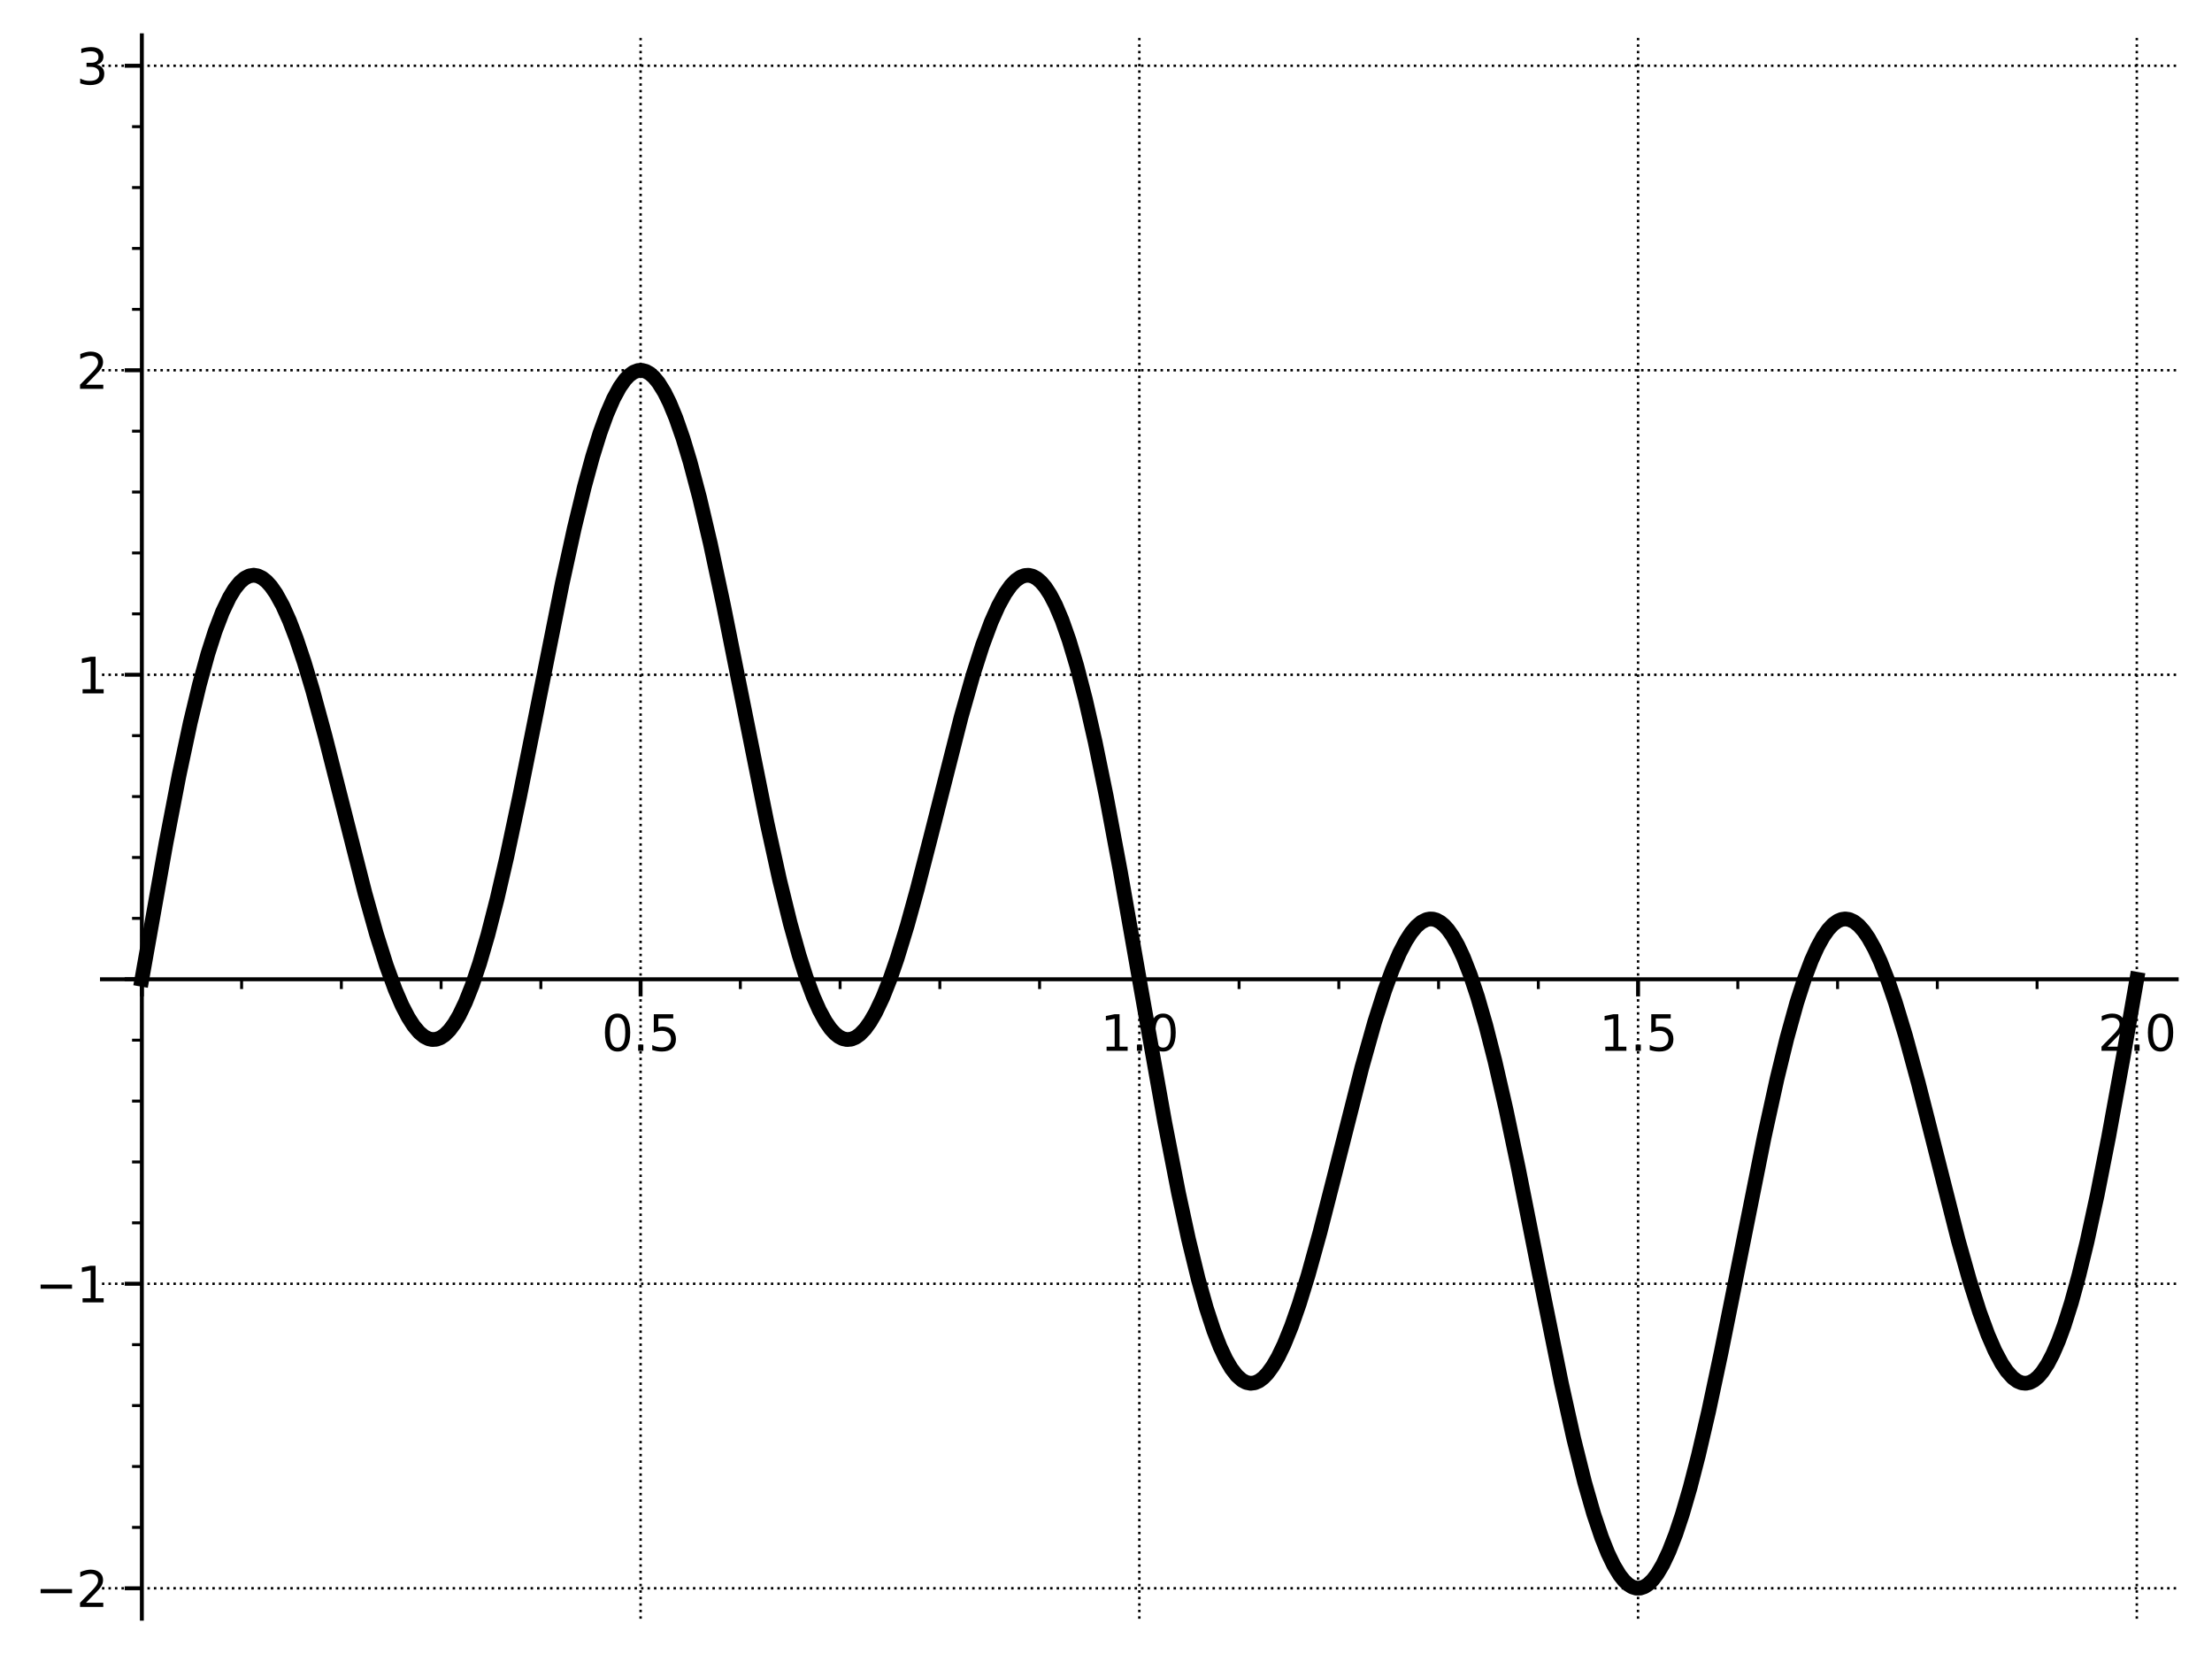 <?xml version="1.0" encoding="utf-8" standalone="no"?>
<!DOCTYPE svg PUBLIC "-//W3C//DTD SVG 1.1//EN"
  "http://www.w3.org/Graphics/SVG/1.1/DTD/svg11.dtd">
<svg xmlns:xlink="http://www.w3.org/1999/xlink" width="451.302pt" height="337.398pt" viewBox="0 0 451.302 337.398" xmlns="http://www.w3.org/2000/svg" version="1.1">
 <defs>
  <style type="text/css">*{stroke-linejoin: round; stroke-linecap: butt}</style>
 </defs>
 <g id="figure_1">
  <g id="patch_1">
   <path d="M 0 337.398 
L 451.302 337.398 
L 451.302 0 
L 0 0 
z
" style="fill: #ffffff"/>
  </g>
  <g id="axes_1">
   <g id="patch_2">
    <path d="M 20.802 330.198 
L 444.102 330.198 
L 444.102 7.2 
L 20.802 7.2 
z
" style="fill: #ffffff"/>
   </g>
   <g id="matplotlib.axis_1">
    <g id="xtick_1">
     <g id="line2d_1">
      <path d="M 28.942 330.198 
L 28.942 7.2 
" clip-path="url(#pe9c38ae10d)" style="fill: none; stroke-dasharray: 0.5,0.825; stroke-dashoffset: 0; stroke: #000000; stroke-width: 0.5"/>
     </g>
     <g id="line2d_2">
      <defs>
       <path id="mdb3c8f29b9" d="M 0 0 
L 0 3.5 
" style="stroke: #000000; stroke-width: 0.8"/>
      </defs>
      <g>
       <use xlink:href="#mdb3c8f29b9" x="28.942" y="199.756" style="stroke: #000000; stroke-width: 0.8"/>
      </g>
     </g>
    </g>
    <g id="xtick_2">
     <g id="line2d_3">
      <path d="M 130.697 330.198 
L 130.697 7.2 
" clip-path="url(#pe9c38ae10d)" style="fill: none; stroke-dasharray: 0.5,0.825; stroke-dashoffset: 0; stroke: #000000; stroke-width: 0.5"/>
     </g>
     <g id="line2d_4">
      <g>
       <use xlink:href="#mdb3c8f29b9" x="130.697" y="199.756" style="stroke: #000000; stroke-width: 0.8"/>
      </g>
     </g>
     <g id="text_1">
      <!-- 0.5 -->
      <g transform="translate(122.746 214.355) scale(0.1 -0.1)">
       <defs>
        <path id="DejaVuSans-30" d="M 2034 4250 
Q 1547 4250 1301 3770 
Q 1056 3291 1056 2328 
Q 1056 1369 1301 889 
Q 1547 409 2034 409 
Q 2525 409 2770 889 
Q 3016 1369 3016 2328 
Q 3016 3291 2770 3770 
Q 2525 4250 2034 4250 
z
M 2034 4750 
Q 2819 4750 3233 4129 
Q 3647 3509 3647 2328 
Q 3647 1150 3233 529 
Q 2819 -91 2034 -91 
Q 1250 -91 836 529 
Q 422 1150 422 2328 
Q 422 3509 836 4129 
Q 1250 4750 2034 4750 
z
" transform="scale(0.016)"/>
        <path id="DejaVuSans-2e" d="M 684 794 
L 1344 794 
L 1344 0 
L 684 0 
L 684 794 
z
" transform="scale(0.016)"/>
        <path id="DejaVuSans-35" d="M 691 4666 
L 3169 4666 
L 3169 4134 
L 1269 4134 
L 1269 2991 
Q 1406 3038 1543 3061 
Q 1681 3084 1819 3084 
Q 2600 3084 3056 2656 
Q 3513 2228 3513 1497 
Q 3513 744 3044 326 
Q 2575 -91 1722 -91 
Q 1428 -91 1123 -41 
Q 819 9 494 109 
L 494 744 
Q 775 591 1075 516 
Q 1375 441 1709 441 
Q 2250 441 2565 725 
Q 2881 1009 2881 1497 
Q 2881 1984 2565 2268 
Q 2250 2553 1709 2553 
Q 1456 2553 1204 2497 
Q 953 2441 691 2322 
L 691 4666 
z
" transform="scale(0.016)"/>
       </defs>
       <use xlink:href="#DejaVuSans-30"/>
       <use xlink:href="#DejaVuSans-2e" transform="translate(63.623 0)"/>
       <use xlink:href="#DejaVuSans-35" transform="translate(95.41 0)"/>
      </g>
     </g>
    </g>
    <g id="xtick_3">
     <g id="line2d_5">
      <path d="M 232.452 330.198 
L 232.452 7.2 
" clip-path="url(#pe9c38ae10d)" style="fill: none; stroke-dasharray: 0.5,0.825; stroke-dashoffset: 0; stroke: #000000; stroke-width: 0.5"/>
     </g>
     <g id="line2d_6">
      <g>
       <use xlink:href="#mdb3c8f29b9" x="232.452" y="199.756" style="stroke: #000000; stroke-width: 0.8"/>
      </g>
     </g>
     <g id="text_2">
      <!-- 1.0 -->
      <g transform="translate(224.5 214.355) scale(0.1 -0.1)">
       <defs>
        <path id="DejaVuSans-31" d="M 794 531 
L 1825 531 
L 1825 4091 
L 703 3866 
L 703 4441 
L 1819 4666 
L 2450 4666 
L 2450 531 
L 3481 531 
L 3481 0 
L 794 0 
L 794 531 
z
" transform="scale(0.016)"/>
       </defs>
       <use xlink:href="#DejaVuSans-31"/>
       <use xlink:href="#DejaVuSans-2e" transform="translate(63.623 0)"/>
       <use xlink:href="#DejaVuSans-30" transform="translate(95.41 0)"/>
      </g>
     </g>
    </g>
    <g id="xtick_4">
     <g id="line2d_7">
      <path d="M 334.207 330.198 
L 334.207 7.2 
" clip-path="url(#pe9c38ae10d)" style="fill: none; stroke-dasharray: 0.5,0.825; stroke-dashoffset: 0; stroke: #000000; stroke-width: 0.5"/>
     </g>
     <g id="line2d_8">
      <g>
       <use xlink:href="#mdb3c8f29b9" x="334.207" y="199.756" style="stroke: #000000; stroke-width: 0.8"/>
      </g>
     </g>
     <g id="text_3">
      <!-- 1.5 -->
      <g transform="translate(326.255 214.355) scale(0.1 -0.1)">
       <use xlink:href="#DejaVuSans-31"/>
       <use xlink:href="#DejaVuSans-2e" transform="translate(63.623 0)"/>
       <use xlink:href="#DejaVuSans-35" transform="translate(95.41 0)"/>
      </g>
     </g>
    </g>
    <g id="xtick_5">
     <g id="line2d_9">
      <path d="M 435.962 330.198 
L 435.962 7.2 
" clip-path="url(#pe9c38ae10d)" style="fill: none; stroke-dasharray: 0.5,0.825; stroke-dashoffset: 0; stroke: #000000; stroke-width: 0.5"/>
     </g>
     <g id="line2d_10">
      <g>
       <use xlink:href="#mdb3c8f29b9" x="435.962" y="199.756" style="stroke: #000000; stroke-width: 0.8"/>
      </g>
     </g>
     <g id="text_4">
      <!-- 2.0 -->
      <g transform="translate(428.01 214.355) scale(0.1 -0.1)">
       <defs>
        <path id="DejaVuSans-32" d="M 1228 531 
L 3431 531 
L 3431 0 
L 469 0 
L 469 531 
Q 828 903 1448 1529 
Q 2069 2156 2228 2338 
Q 2531 2678 2651 2914 
Q 2772 3150 2772 3378 
Q 2772 3750 2511 3984 
Q 2250 4219 1831 4219 
Q 1534 4219 1204 4116 
Q 875 4013 500 3803 
L 500 4441 
Q 881 4594 1212 4672 
Q 1544 4750 1819 4750 
Q 2544 4750 2975 4387 
Q 3406 4025 3406 3419 
Q 3406 3131 3298 2873 
Q 3191 2616 2906 2266 
Q 2828 2175 2409 1742 
Q 1991 1309 1228 531 
z
" transform="scale(0.016)"/>
       </defs>
       <use xlink:href="#DejaVuSans-32"/>
       <use xlink:href="#DejaVuSans-2e" transform="translate(63.623 0)"/>
       <use xlink:href="#DejaVuSans-30" transform="translate(95.41 0)"/>
      </g>
     </g>
    </g>
    <g id="xtick_6">
     <g id="line2d_11">
      <defs>
       <path id="m19a91e47cc" d="M 0 0 
L 0 2 
" style="stroke: #000000; stroke-width: 0.6"/>
      </defs>
      <g>
       <use xlink:href="#m19a91e47cc" x="49.293" y="199.756" style="stroke: #000000; stroke-width: 0.6"/>
      </g>
     </g>
    </g>
    <g id="xtick_7">
     <g id="line2d_12">
      <g>
       <use xlink:href="#m19a91e47cc" x="69.644" y="199.756" style="stroke: #000000; stroke-width: 0.6"/>
      </g>
     </g>
    </g>
    <g id="xtick_8">
     <g id="line2d_13">
      <g>
       <use xlink:href="#m19a91e47cc" x="89.995" y="199.756" style="stroke: #000000; stroke-width: 0.6"/>
      </g>
     </g>
    </g>
    <g id="xtick_9">
     <g id="line2d_14">
      <g>
       <use xlink:href="#m19a91e47cc" x="110.346" y="199.756" style="stroke: #000000; stroke-width: 0.6"/>
      </g>
     </g>
    </g>
    <g id="xtick_10">
     <g id="line2d_15">
      <g>
       <use xlink:href="#m19a91e47cc" x="151.048" y="199.756" style="stroke: #000000; stroke-width: 0.6"/>
      </g>
     </g>
    </g>
    <g id="xtick_11">
     <g id="line2d_16">
      <g>
       <use xlink:href="#m19a91e47cc" x="171.399" y="199.756" style="stroke: #000000; stroke-width: 0.6"/>
      </g>
     </g>
    </g>
    <g id="xtick_12">
     <g id="line2d_17">
      <g>
       <use xlink:href="#m19a91e47cc" x="191.75" y="199.756" style="stroke: #000000; stroke-width: 0.6"/>
      </g>
     </g>
    </g>
    <g id="xtick_13">
     <g id="line2d_18">
      <g>
       <use xlink:href="#m19a91e47cc" x="212.101" y="199.756" style="stroke: #000000; stroke-width: 0.6"/>
      </g>
     </g>
    </g>
    <g id="xtick_14">
     <g id="line2d_19">
      <g>
       <use xlink:href="#m19a91e47cc" x="252.803" y="199.756" style="stroke: #000000; stroke-width: 0.6"/>
      </g>
     </g>
    </g>
    <g id="xtick_15">
     <g id="line2d_20">
      <g>
       <use xlink:href="#m19a91e47cc" x="273.154" y="199.756" style="stroke: #000000; stroke-width: 0.6"/>
      </g>
     </g>
    </g>
    <g id="xtick_16">
     <g id="line2d_21">
      <g>
       <use xlink:href="#m19a91e47cc" x="293.505" y="199.756" style="stroke: #000000; stroke-width: 0.6"/>
      </g>
     </g>
    </g>
    <g id="xtick_17">
     <g id="line2d_22">
      <g>
       <use xlink:href="#m19a91e47cc" x="313.856" y="199.756" style="stroke: #000000; stroke-width: 0.6"/>
      </g>
     </g>
    </g>
    <g id="xtick_18">
     <g id="line2d_23">
      <g>
       <use xlink:href="#m19a91e47cc" x="354.558" y="199.756" style="stroke: #000000; stroke-width: 0.6"/>
      </g>
     </g>
    </g>
    <g id="xtick_19">
     <g id="line2d_24">
      <g>
       <use xlink:href="#m19a91e47cc" x="374.909" y="199.756" style="stroke: #000000; stroke-width: 0.6"/>
      </g>
     </g>
    </g>
    <g id="xtick_20">
     <g id="line2d_25">
      <g>
       <use xlink:href="#m19a91e47cc" x="395.26" y="199.756" style="stroke: #000000; stroke-width: 0.6"/>
      </g>
     </g>
    </g>
    <g id="xtick_21">
     <g id="line2d_26">
      <g>
       <use xlink:href="#m19a91e47cc" x="415.611" y="199.756" style="stroke: #000000; stroke-width: 0.6"/>
      </g>
     </g>
    </g>
   </g>
   <g id="matplotlib.axis_2">
    <g id="ytick_1">
     <g id="line2d_27">
      <path d="M 20.802 323.986 
L 444.102 323.986 
" clip-path="url(#pe9c38ae10d)" style="fill: none; stroke-dasharray: 0.5,0.825; stroke-dashoffset: 0; stroke: #000000; stroke-width: 0.5"/>
     </g>
     <g id="line2d_28">
      <defs>
       <path id="m0a992f988c" d="M 0 0 
L -3.5 0 
" style="stroke: #000000; stroke-width: 0.8"/>
      </defs>
      <g>
       <use xlink:href="#m0a992f988c" x="28.942" y="323.986" style="stroke: #000000; stroke-width: 0.8"/>
      </g>
     </g>
     <g id="text_5">
      <!-- −2 -->
      <g transform="translate(7.2 327.785) scale(0.1 -0.1)">
       <defs>
        <path id="DejaVuSans-2212" d="M 678 2272 
L 4684 2272 
L 4684 1741 
L 678 1741 
L 678 2272 
z
" transform="scale(0.016)"/>
       </defs>
       <use xlink:href="#DejaVuSans-2212"/>
       <use xlink:href="#DejaVuSans-32" transform="translate(83.789 0)"/>
      </g>
     </g>
    </g>
    <g id="ytick_2">
     <g id="line2d_29">
      <path d="M 20.802 261.871 
L 444.102 261.871 
" clip-path="url(#pe9c38ae10d)" style="fill: none; stroke-dasharray: 0.5,0.825; stroke-dashoffset: 0; stroke: #000000; stroke-width: 0.5"/>
     </g>
     <g id="line2d_30">
      <g>
       <use xlink:href="#m0a992f988c" x="28.942" y="261.871" style="stroke: #000000; stroke-width: 0.8"/>
      </g>
     </g>
     <g id="text_6">
      <!-- −1 -->
      <g transform="translate(7.2 265.67) scale(0.1 -0.1)">
       <use xlink:href="#DejaVuSans-2212"/>
       <use xlink:href="#DejaVuSans-31" transform="translate(83.789 0)"/>
      </g>
     </g>
    </g>
    <g id="ytick_3">
     <g id="line2d_31">
      <path d="M 20.802 199.756 
L 444.102 199.756 
" clip-path="url(#pe9c38ae10d)" style="fill: none; stroke-dasharray: 0.5,0.825; stroke-dashoffset: 0; stroke: #000000; stroke-width: 0.5"/>
     </g>
     <g id="line2d_32">
      <g>
       <use xlink:href="#m0a992f988c" x="28.942" y="199.756" style="stroke: #000000; stroke-width: 0.8"/>
      </g>
     </g>
    </g>
    <g id="ytick_4">
     <g id="line2d_33">
      <path d="M 20.802 137.641 
L 444.102 137.641 
" clip-path="url(#pe9c38ae10d)" style="fill: none; stroke-dasharray: 0.5,0.825; stroke-dashoffset: 0; stroke: #000000; stroke-width: 0.5"/>
     </g>
     <g id="line2d_34">
      <g>
       <use xlink:href="#m0a992f988c" x="28.942" y="137.641" style="stroke: #000000; stroke-width: 0.8"/>
      </g>
     </g>
     <g id="text_7">
      <!-- 1 -->
      <g transform="translate(15.58 141.441) scale(0.1 -0.1)">
       <use xlink:href="#DejaVuSans-31"/>
      </g>
     </g>
    </g>
    <g id="ytick_5">
     <g id="line2d_35">
      <path d="M 20.802 75.526 
L 444.102 75.526 
" clip-path="url(#pe9c38ae10d)" style="fill: none; stroke-dasharray: 0.5,0.825; stroke-dashoffset: 0; stroke: #000000; stroke-width: 0.5"/>
     </g>
     <g id="line2d_36">
      <g>
       <use xlink:href="#m0a992f988c" x="28.942" y="75.526" style="stroke: #000000; stroke-width: 0.8"/>
      </g>
     </g>
     <g id="text_8">
      <!-- 2 -->
      <g transform="translate(15.58 79.326) scale(0.1 -0.1)">
       <use xlink:href="#DejaVuSans-32"/>
      </g>
     </g>
    </g>
    <g id="ytick_6">
     <g id="line2d_37">
      <path d="M 20.802 13.411 
L 444.102 13.411 
" clip-path="url(#pe9c38ae10d)" style="fill: none; stroke-dasharray: 0.5,0.825; stroke-dashoffset: 0; stroke: #000000; stroke-width: 0.5"/>
     </g>
     <g id="line2d_38">
      <g>
       <use xlink:href="#m0a992f988c" x="28.942" y="13.411" style="stroke: #000000; stroke-width: 0.8"/>
      </g>
     </g>
     <g id="text_9">
      <!-- 3 -->
      <g transform="translate(15.58 17.211) scale(0.1 -0.1)">
       <defs>
        <path id="DejaVuSans-33" d="M 2597 2516 
Q 3050 2419 3304 2112 
Q 3559 1806 3559 1356 
Q 3559 666 3084 287 
Q 2609 -91 1734 -91 
Q 1441 -91 1130 -33 
Q 819 25 488 141 
L 488 750 
Q 750 597 1062 519 
Q 1375 441 1716 441 
Q 2309 441 2620 675 
Q 2931 909 2931 1356 
Q 2931 1769 2642 2001 
Q 2353 2234 1838 2234 
L 1294 2234 
L 1294 2753 
L 1863 2753 
Q 2328 2753 2575 2939 
Q 2822 3125 2822 3475 
Q 2822 3834 2567 4026 
Q 2313 4219 1838 4219 
Q 1578 4219 1281 4162 
Q 984 4106 628 3988 
L 628 4550 
Q 988 4650 1302 4700 
Q 1616 4750 1894 4750 
Q 2613 4750 3031 4423 
Q 3450 4097 3450 3541 
Q 3450 3153 3228 2886 
Q 3006 2619 2597 2516 
z
" transform="scale(0.016)"/>
       </defs>
       <use xlink:href="#DejaVuSans-33"/>
      </g>
     </g>
    </g>
    <g id="ytick_7">
     <g id="line2d_39">
      <defs>
       <path id="m94e1fa4bcb" d="M 0 0 
L -2 0 
" style="stroke: #000000; stroke-width: 0.6"/>
      </defs>
      <g>
       <use xlink:href="#m94e1fa4bcb" x="28.942" y="311.563" style="stroke: #000000; stroke-width: 0.6"/>
      </g>
     </g>
    </g>
    <g id="ytick_8">
     <g id="line2d_40">
      <g>
       <use xlink:href="#m94e1fa4bcb" x="28.942" y="299.14" style="stroke: #000000; stroke-width: 0.6"/>
      </g>
     </g>
    </g>
    <g id="ytick_9">
     <g id="line2d_41">
      <g>
       <use xlink:href="#m94e1fa4bcb" x="28.942" y="286.717" style="stroke: #000000; stroke-width: 0.6"/>
      </g>
     </g>
    </g>
    <g id="ytick_10">
     <g id="line2d_42">
      <g>
       <use xlink:href="#m94e1fa4bcb" x="28.942" y="274.294" style="stroke: #000000; stroke-width: 0.6"/>
      </g>
     </g>
    </g>
    <g id="ytick_11">
     <g id="line2d_43">
      <g>
       <use xlink:href="#m94e1fa4bcb" x="28.942" y="249.448" style="stroke: #000000; stroke-width: 0.6"/>
      </g>
     </g>
    </g>
    <g id="ytick_12">
     <g id="line2d_44">
      <g>
       <use xlink:href="#m94e1fa4bcb" x="28.942" y="237.025" style="stroke: #000000; stroke-width: 0.6"/>
      </g>
     </g>
    </g>
    <g id="ytick_13">
     <g id="line2d_45">
      <g>
       <use xlink:href="#m94e1fa4bcb" x="28.942" y="224.602" style="stroke: #000000; stroke-width: 0.6"/>
      </g>
     </g>
    </g>
    <g id="ytick_14">
     <g id="line2d_46">
      <g>
       <use xlink:href="#m94e1fa4bcb" x="28.942" y="212.179" style="stroke: #000000; stroke-width: 0.6"/>
      </g>
     </g>
    </g>
    <g id="ytick_15">
     <g id="line2d_47">
      <g>
       <use xlink:href="#m94e1fa4bcb" x="28.942" y="187.333" style="stroke: #000000; stroke-width: 0.6"/>
      </g>
     </g>
    </g>
    <g id="ytick_16">
     <g id="line2d_48">
      <g>
       <use xlink:href="#m94e1fa4bcb" x="28.942" y="174.91" style="stroke: #000000; stroke-width: 0.6"/>
      </g>
     </g>
    </g>
    <g id="ytick_17">
     <g id="line2d_49">
      <g>
       <use xlink:href="#m94e1fa4bcb" x="28.942" y="162.487" style="stroke: #000000; stroke-width: 0.6"/>
      </g>
     </g>
    </g>
    <g id="ytick_18">
     <g id="line2d_50">
      <g>
       <use xlink:href="#m94e1fa4bcb" x="28.942" y="150.064" style="stroke: #000000; stroke-width: 0.6"/>
      </g>
     </g>
    </g>
    <g id="ytick_19">
     <g id="line2d_51">
      <g>
       <use xlink:href="#m94e1fa4bcb" x="28.942" y="125.218" style="stroke: #000000; stroke-width: 0.6"/>
      </g>
     </g>
    </g>
    <g id="ytick_20">
     <g id="line2d_52">
      <g>
       <use xlink:href="#m94e1fa4bcb" x="28.942" y="112.795" style="stroke: #000000; stroke-width: 0.6"/>
      </g>
     </g>
    </g>
    <g id="ytick_21">
     <g id="line2d_53">
      <g>
       <use xlink:href="#m94e1fa4bcb" x="28.942" y="100.372" style="stroke: #000000; stroke-width: 0.6"/>
      </g>
     </g>
    </g>
    <g id="ytick_22">
     <g id="line2d_54">
      <g>
       <use xlink:href="#m94e1fa4bcb" x="28.942" y="87.949" style="stroke: #000000; stroke-width: 0.6"/>
      </g>
     </g>
    </g>
    <g id="ytick_23">
     <g id="line2d_55">
      <g>
       <use xlink:href="#m94e1fa4bcb" x="28.942" y="63.103" style="stroke: #000000; stroke-width: 0.6"/>
      </g>
     </g>
    </g>
    <g id="ytick_24">
     <g id="line2d_56">
      <g>
       <use xlink:href="#m94e1fa4bcb" x="28.942" y="50.68" style="stroke: #000000; stroke-width: 0.6"/>
      </g>
     </g>
    </g>
    <g id="ytick_25">
     <g id="line2d_57">
      <g>
       <use xlink:href="#m94e1fa4bcb" x="28.942" y="38.257" style="stroke: #000000; stroke-width: 0.6"/>
      </g>
     </g>
    </g>
    <g id="ytick_26">
     <g id="line2d_58">
      <g>
       <use xlink:href="#m94e1fa4bcb" x="28.942" y="25.834" style="stroke: #000000; stroke-width: 0.6"/>
      </g>
     </g>
    </g>
   </g>
   <g id="line2d_59">
    <path d="M 28.942 199.756 
L 33.862 172.017 
L 36.529 158.165 
L 38.81 147.464 
L 40.672 139.708 
L 42.411 133.379 
L 43.89 128.758 
L 45.39 124.837 
L 46.814 121.854 
L 47.883 120.105 
L 48.969 118.762 
L 49.942 117.934 
L 50.86 117.477 
L 51.758 117.334 
L 52.59 117.466 
L 53.499 117.899 
L 54.409 118.626 
L 55.292 119.606 
L 56.346 121.12 
L 57.676 123.538 
L 59.057 126.614 
L 60.481 130.335 
L 62.086 135.129 
L 63.783 140.783 
L 66.328 150.14 
L 69.177 161.368 
L 74.452 182.145 
L 76.793 190.495 
L 78.831 196.957 
L 80.629 201.868 
L 82.025 205.092 
L 83.279 207.507 
L 84.392 209.242 
L 85.534 210.605 
L 86.561 211.455 
L 87.444 211.895 
L 88.167 212.052 
L 89.011 212 
L 89.855 211.695 
L 90.725 211.113 
L 91.706 210.131 
L 92.688 208.809 
L 93.697 207.097 
L 94.957 204.472 
L 96.356 200.945 
L 97.837 196.542 
L 99.536 190.709 
L 101.424 183.35 
L 103.403 174.791 
L 105.997 162.565 
L 108.482 150.164 
L 114.705 119.017 
L 117.157 107.824 
L 119.203 99.386 
L 120.899 93.167 
L 122.408 88.318 
L 123.787 84.506 
L 125.166 81.329 
L 126.445 78.976 
L 127.511 77.47 
L 128.325 76.606 
L 129.244 75.932 
L 130.162 75.581 
L 130.977 75.542 
L 131.787 75.755 
L 132.597 76.219 
L 133.406 76.934 
L 134.357 78.087 
L 135.553 80.013 
L 136.619 82.163 
L 137.899 85.262 
L 139.361 89.459 
L 140.803 94.24 
L 142.737 101.541 
L 144.946 110.952 
L 147.591 123.362 
L 150.883 139.841 
L 156.491 167.834 
L 159.072 179.564 
L 161.23 188.358 
L 163.034 194.831 
L 164.478 199.358 
L 165.922 203.248 
L 167.167 206.058 
L 168.411 208.345 
L 169.457 209.851 
L 170.35 210.831 
L 171.145 211.464 
L 171.941 211.872 
L 172.799 212.058 
L 173.69 211.973 
L 174.581 211.609 
L 175.456 210.982 
L 176.49 209.906 
L 177.525 208.477 
L 178.634 206.565 
L 180.114 203.439 
L 181.567 199.777 
L 183.037 195.531 
L 185.096 188.802 
L 187.118 181.485 
L 189.801 171.058 
L 196.11 146.197 
L 198.498 137.761 
L 200.44 131.685 
L 202.215 126.912 
L 203.705 123.566 
L 205.078 121.072 
L 206.248 119.426 
L 207.248 118.386 
L 208.191 117.726 
L 209.044 117.402 
L 209.868 117.342 
L 210.691 117.533 
L 211.514 117.976 
L 212.391 118.727 
L 213.285 119.789 
L 214.307 121.367 
L 215.371 123.42 
L 216.665 126.468 
L 218.107 130.554 
L 219.68 135.802 
L 221.462 142.676 
L 223.441 151.344 
L 225.733 162.536 
L 228.585 177.783 
L 232.654 200.92 
L 237.638 228.93 
L 240.442 243.323 
L 242.48 252.753 
L 244.488 260.988 
L 246.107 266.755 
L 247.635 271.419 
L 248.898 274.671 
L 250.114 277.264 
L 251.202 279.126 
L 252.33 280.593 
L 253.395 281.54 
L 254.271 282.001 
L 255.146 282.176 
L 256.022 282.069 
L 256.89 281.687 
L 257.742 281.05 
L 258.605 280.148 
L 259.683 278.665 
L 260.762 276.804 
L 261.992 274.246 
L 263.495 270.532 
L 265.06 266.05 
L 266.888 260.126 
L 269.313 251.372 
L 272.553 238.68 
L 277.843 217.81 
L 280.468 208.462 
L 282.524 202.022 
L 284.074 197.807 
L 285.523 194.445 
L 286.812 191.965 
L 287.884 190.295 
L 288.956 188.997 
L 290.009 188.098 
L 291.038 187.59 
L 291.704 187.458 
L 292.37 187.484 
L 293.036 187.668 
L 293.882 188.132 
L 294.653 188.776 
L 295.423 189.632 
L 296.361 190.957 
L 297.432 192.844 
L 298.568 195.275 
L 299.975 198.87 
L 301.455 203.316 
L 303.137 209.138 
L 304.996 216.419 
L 307.252 226.262 
L 309.784 238.304 
L 314.168 260.421 
L 318.564 282.146 
L 321.074 293.444 
L 323.308 302.397 
L 325.157 308.834 
L 326.767 313.615 
L 328.032 316.782 
L 329.24 319.295 
L 330.436 321.268 
L 331.333 322.403 
L 332.178 323.195 
L 332.997 323.704 
L 333.816 323.957 
L 334.66 323.946 
L 335.505 323.662 
L 336.257 323.179 
L 337.197 322.273 
L 338.137 321.035 
L 339.262 319.129 
L 340.519 316.464 
L 341.892 312.937 
L 343.246 308.869 
L 344.827 303.429 
L 346.525 296.842 
L 348.607 287.879 
L 351.162 275.849 
L 353.39 264.76 
L 359.956 231.89 
L 362.554 220.07 
L 364.569 211.811 
L 366.555 204.641 
L 368.139 199.715 
L 369.571 195.925 
L 370.799 193.206 
L 371.943 191.131 
L 372.991 189.631 
L 374 188.554 
L 374.95 187.871 
L 375.71 187.557 
L 376.47 187.449 
L 377.306 187.568 
L 378.275 188.014 
L 379.245 188.785 
L 380.245 189.913 
L 381.216 191.322 
L 382.43 193.501 
L 383.644 196.119 
L 385.237 200.173 
L 386.688 204.413 
L 388.786 211.334 
L 391.393 220.933 
L 393.516 229.269 
L 399.547 253.045 
L 401.849 261.222 
L 403.873 267.601 
L 405.58 272.241 
L 407.02 275.546 
L 408.406 278.144 
L 409.454 279.703 
L 410.654 281.034 
L 411.587 281.724 
L 412.451 282.085 
L 413.3 282.175 
L 414.132 282.005 
L 414.979 281.567 
L 415.84 280.847 
L 416.701 279.849 
L 417.778 278.213 
L 418.824 276.212 
L 419.973 273.56 
L 421.121 270.444 
L 422.616 265.719 
L 424.16 260.086 
L 425.808 253.302 
L 427.899 243.676 
L 430.196 232.015 
L 433.237 215.337 
L 435.962 199.756 
L 435.962 199.756 
" clip-path="url(#pe9c38ae10d)" style="fill: none; stroke: #000000; stroke-width: 3; stroke-linecap: square"/>
   </g>
   <g id="patch_3">
    <path d="M 28.942 330.198 
L 28.942 7.2 
" style="fill: none; stroke: #000000; stroke-width: 0.8; stroke-linejoin: miter; stroke-linecap: square"/>
   </g>
   <g id="patch_4">
    <path d="M 20.802 199.756 
L 444.102 199.756 
" style="fill: none; stroke: #000000; stroke-width: 0.8; stroke-linejoin: miter; stroke-linecap: square"/>
   </g>
  </g>
 </g>
 <defs>
  <clipPath id="pe9c38ae10d">
   <rect x="20.802" y="7.2" width="423.3" height="322.998"/>
  </clipPath>
 </defs>
</svg>

